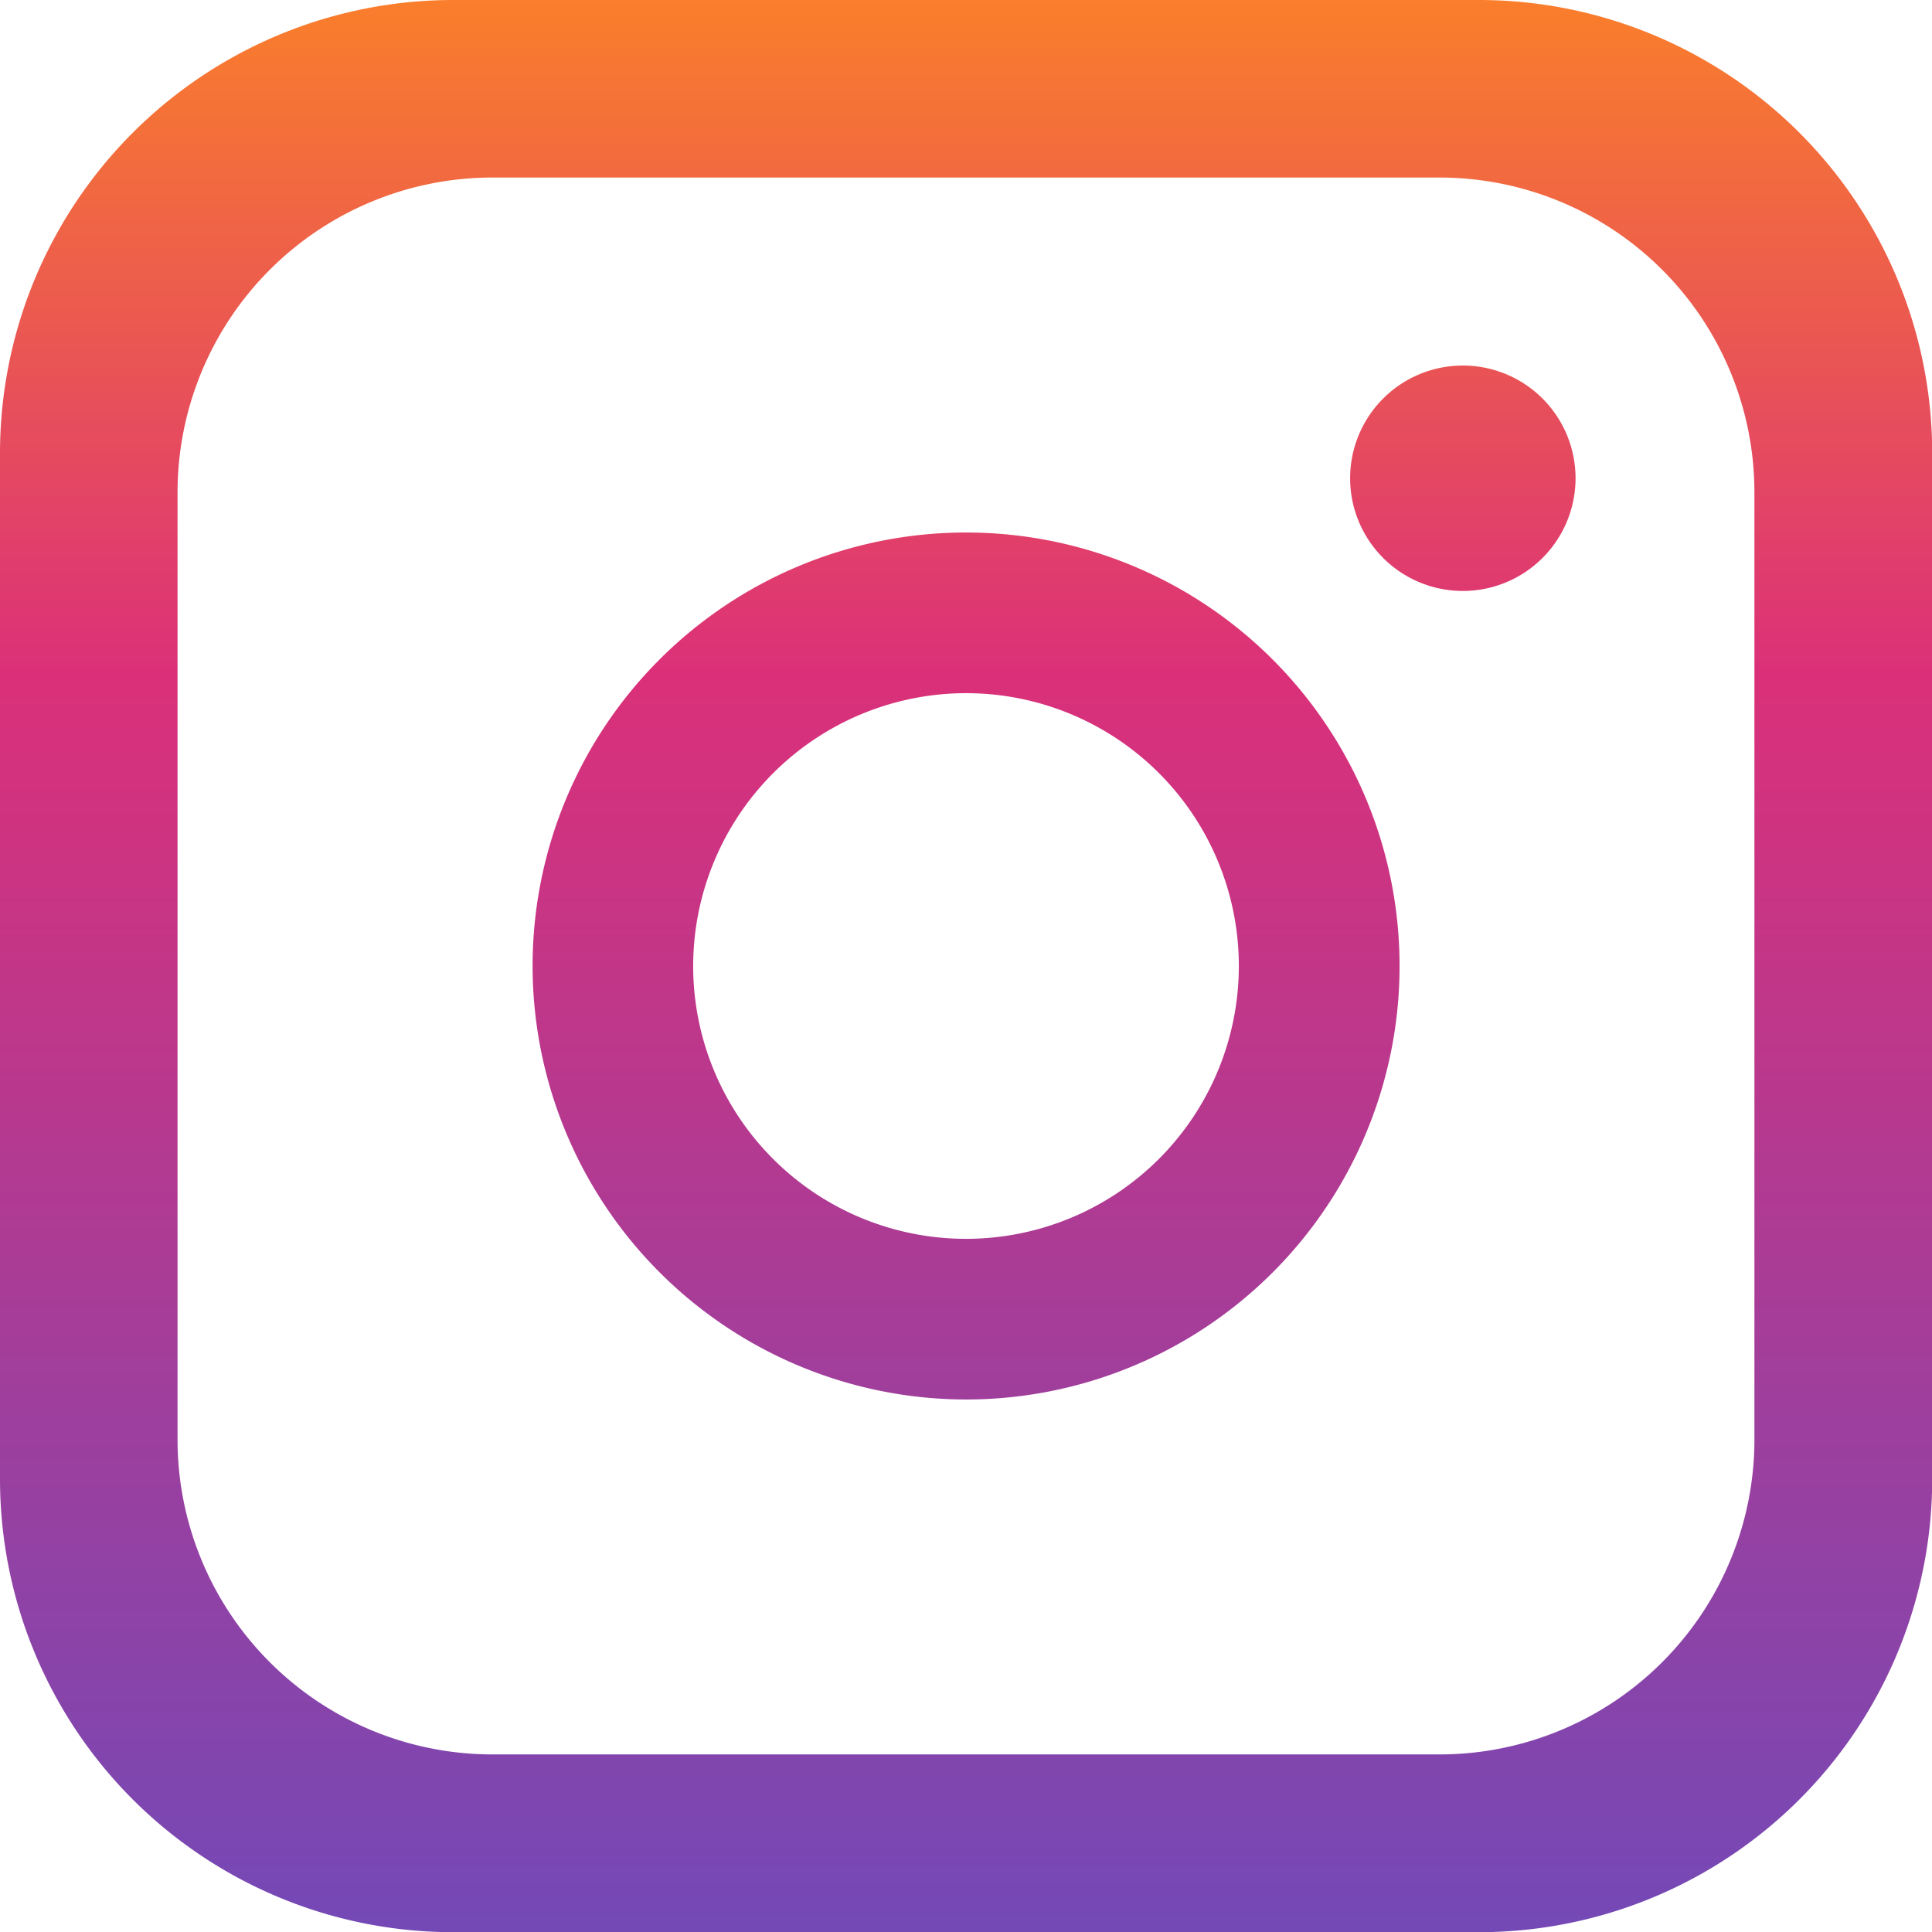 <svg xmlns="http://www.w3.org/2000/svg" xmlns:xlink="http://www.w3.org/1999/xlink" width="50.808" height="50.808" viewBox="0 0 50.808 50.808">
  <defs>
    <linearGradient id="linear-gradient" x1="0.5" x2="0.5" y2="1" gradientUnits="objectBoundingBox">
      <stop offset="0" stop-color="#fa7f2a"/>
      <stop offset="0.309" stop-color="#db3079"/>
      <stop offset="1" stop-color="#5e4ec3"/>
    </linearGradient>
  </defs>
  <g id="noun-instagram-6384964" transform="translate(-21.387 -21.387)">
    <path id="Caminho_39207" data-name="Caminho 39207" d="M21.387,33.307V60.276A11.92,11.92,0,0,0,33.307,72.2H60.276A11.92,11.92,0,0,0,72.2,60.276V33.307a11.92,11.92,0,0,0-11.92-11.92H33.307a11.92,11.92,0,0,0-11.92,11.92Zm4.669,1.031a8.282,8.282,0,0,1,8.282-8.282H59.244a8.281,8.281,0,0,1,8.281,8.281V59.244a8.281,8.281,0,0,1-8.281,8.281H34.338a8.282,8.282,0,0,1-8.282-8.282Zm13.56,12.453a7.175,7.175,0,1,0,7.175-7.175A7.183,7.183,0,0,0,39.616,46.791Zm-4.223,0a11.4,11.4,0,1,1,11.4,11.4A11.411,11.411,0,0,1,35.393,46.791ZM59.857,31a2.964,2.964,0,1,1-2.964,2.964A2.964,2.964,0,0,1,59.857,31Z" fill-rule="evenodd" fill="url(#linear-gradient)"/>
  </g>
</svg>
